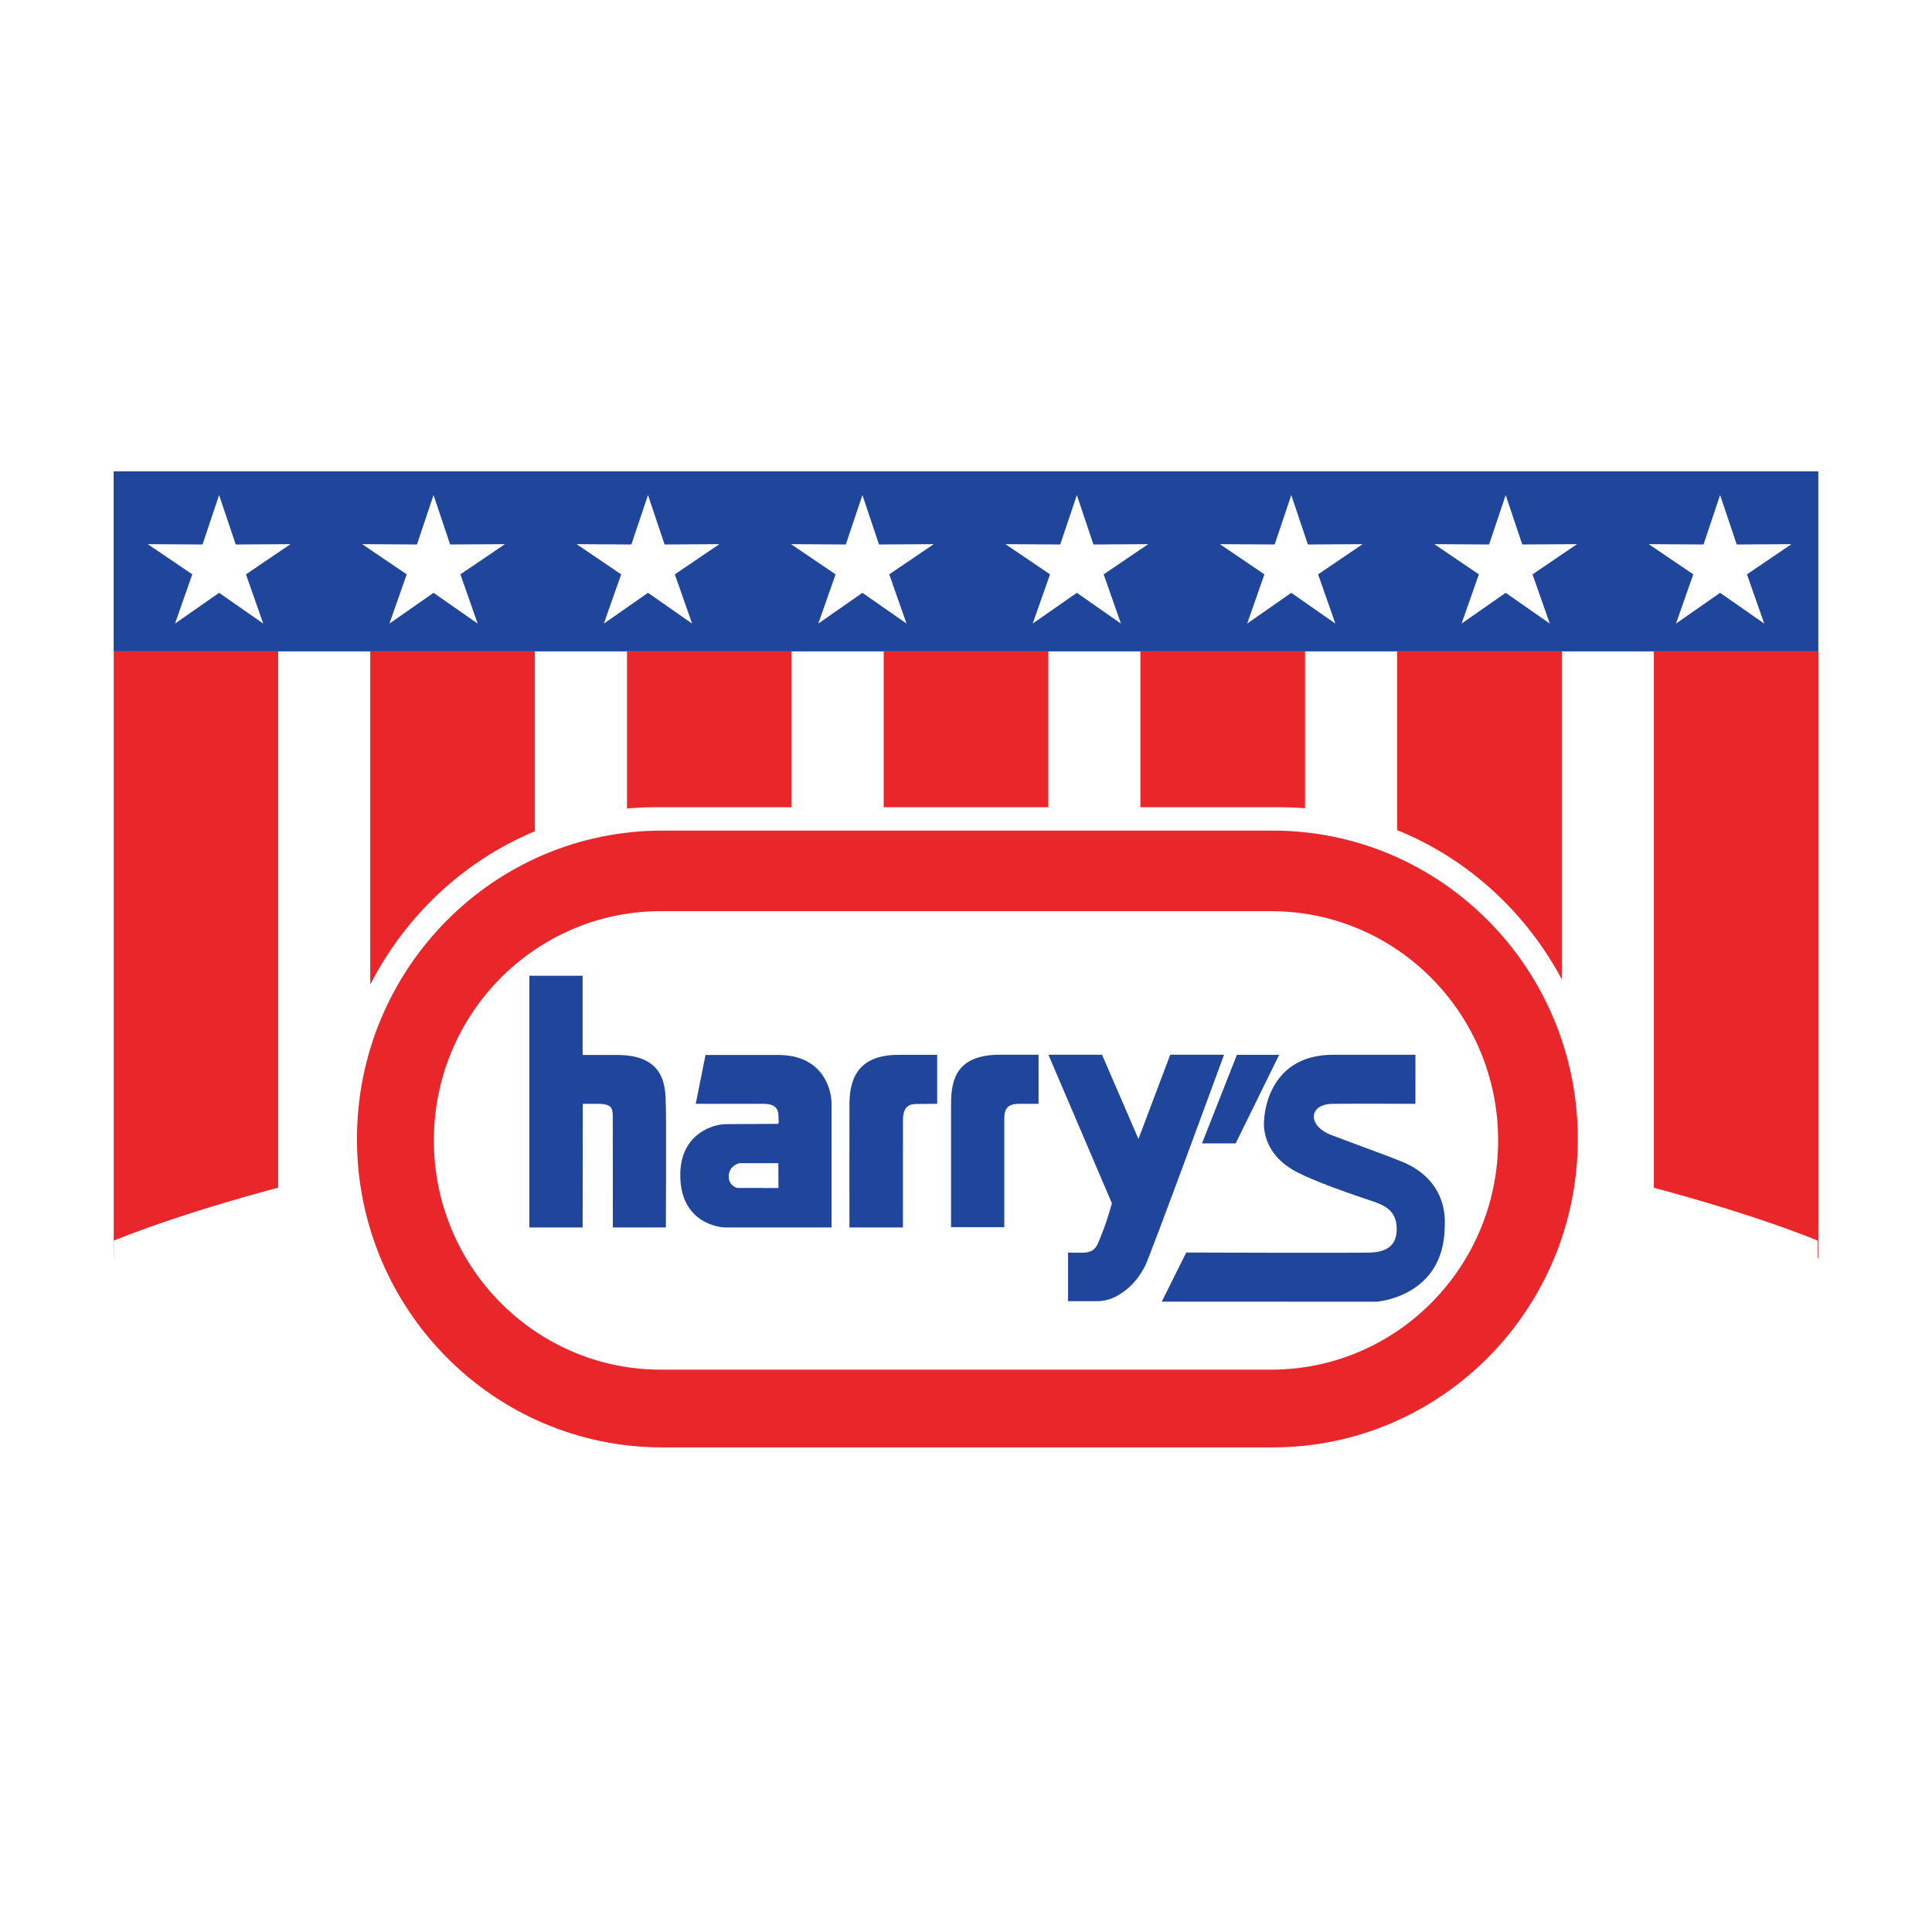 <?xml version="1.0" encoding="utf-8"?>
<!-- Generator: Adobe Illustrator 13.0.0, SVG Export Plug-In . SVG Version: 6.00 Build 14948)  -->
<!DOCTYPE svg PUBLIC "-//W3C//DTD SVG 1.0//EN" "http://www.w3.org/TR/2001/REC-SVG-20010904/DTD/svg10.dtd">
<svg version="1.0" id="Layer_1" xmlns="http://www.w3.org/2000/svg" xmlns:xlink="http://www.w3.org/1999/xlink" x="0px" y="0px"
	 width="192.756px" height="192.756px" viewBox="0 0 192.756 192.756" enable-background="new 0 0 192.756 192.756"
	 xml:space="preserve">
<g>
	<polygon fill-rule="evenodd" clip-rule="evenodd" fill="#FFFFFF" points="0,0 192.756,0 192.756,192.756 0,192.756 0,0 	"/>
	<path fill-rule="evenodd" clip-rule="evenodd" fill="#FFFFFF" d="M96.366,112.246c46.767,0,78.429,10.537,85.042,12.941V47.014
		H11.339v78.22C17.634,122.924,49.286,112.246,96.366,112.246L96.366,112.246z"/>
	<path fill-rule="evenodd" clip-rule="evenodd" fill="#E92629" d="M27.752,64.988v55.695c-8.49,2.133-14.12,4.072-16.404,4.91
		V64.988H27.752L27.752,64.988z"/>
	<path fill-rule="evenodd" clip-rule="evenodd" fill="#E92629" d="M53.365,64.988v50.678c-6.05,0.881-11.542,1.881-16.426,2.904
		V64.988H53.365L53.365,64.988z"/>
	<path fill-rule="evenodd" clip-rule="evenodd" fill="#E92629" d="M78.978,64.988v48.107c-5.786,0.328-11.269,0.807-16.424,1.387
		V64.988H78.978L78.978,64.988z"/>
	<path fill-rule="evenodd" clip-rule="evenodd" fill="#E92629" d="M104.591,64.988v47.725c-2.684-0.07-5.423-0.109-8.216-0.109l0,0
		c-2.792,0-5.528,0.039-8.209,0.109V64.988H104.591L104.591,64.988z"/>
	<path fill-rule="evenodd" clip-rule="evenodd" fill="#E92629" d="M130.205,64.988v49.492c-5.157-0.58-10.643-1.057-16.427-1.385
		V64.988H130.205L130.205,64.988z"/>
	<path fill-rule="evenodd" clip-rule="evenodd" fill="#E92629" d="M155.82,64.988v53.57c-4.889-1.021-10.38-2.018-16.427-2.896
		V64.988H155.82L155.82,64.988z"/>
	<path fill-rule="evenodd" clip-rule="evenodd" fill="#E92629" d="M165.004,120.66V64.988h16.413v60.557
		C179.036,124.68,173.412,122.764,165.004,120.66L165.004,120.66z"/>
	<polygon fill-rule="evenodd" clip-rule="evenodd" fill="#1F469B" points="11.339,64.988 181.413,64.988 181.413,47.025 
		11.339,47.025 11.339,64.988 	"/>
	<polygon fill-rule="evenodd" clip-rule="evenodd" fill="#FFFFFF" points="86.044,49.392 87.697,54.323 93.161,54.291 
		88.718,57.303 90.444,62.214 86.044,59.145 81.643,62.214 83.365,57.303 78.925,54.291 84.388,54.323 86.044,49.392 	"/>
	<polygon fill-rule="evenodd" clip-rule="evenodd" fill="#FFFFFF" points="107.437,49.392 109.09,54.323 114.556,54.291 
		110.112,57.303 111.835,62.214 107.437,59.145 103.033,62.214 104.762,57.303 100.316,54.291 105.782,54.323 107.437,49.392 	"/>
	<polygon fill-rule="evenodd" clip-rule="evenodd" fill="#FFFFFF" points="128.83,49.392 130.486,54.323 135.946,54.291 
		131.507,57.303 133.228,62.214 128.83,59.145 124.43,62.214 126.151,57.303 121.711,54.291 127.175,54.323 128.83,49.392 	"/>
	<polygon fill-rule="evenodd" clip-rule="evenodd" fill="#FFFFFF" points="150.222,49.392 151.874,54.323 157.341,54.291 
		152.899,57.303 154.622,62.214 150.222,59.145 145.822,62.214 147.547,57.303 143.103,54.291 148.567,54.323 150.222,49.392 	"/>
	<polygon fill-rule="evenodd" clip-rule="evenodd" fill="#FFFFFF" points="171.614,49.392 173.273,54.323 178.733,54.291 
		174.294,57.303 176.017,62.214 171.614,59.145 167.215,62.214 168.938,57.303 164.497,54.291 169.964,54.323 171.614,49.392 	"/>
	<polygon fill-rule="evenodd" clip-rule="evenodd" fill="#FFFFFF" points="64.65,49.392 62.993,54.323 57.529,54.291 61.973,57.303 
		60.25,62.214 64.65,59.145 69.05,62.214 67.328,57.303 71.769,54.291 66.305,54.323 64.65,49.392 	"/>
	<polygon fill-rule="evenodd" clip-rule="evenodd" fill="#FFFFFF" points="43.255,49.392 41.601,54.323 36.136,54.291 
		40.578,57.303 38.855,62.214 43.255,59.145 47.656,62.214 45.933,57.303 50.375,54.291 44.91,54.323 43.255,49.392 	"/>
	<polygon fill-rule="evenodd" clip-rule="evenodd" fill="#FFFFFF" points="21.86,49.392 20.208,54.323 14.744,54.291 19.185,57.303 
		17.462,62.214 21.86,59.145 26.263,62.214 24.539,57.303 28.98,54.291 23.518,54.323 21.86,49.392 	"/>
	<path fill-rule="evenodd" clip-rule="evenodd" fill="#FFFFFF" d="M11.349,123.779v4.146c0,0,33.333-13.449,85.025-13.449
		c51.695,0,84.982,13.451,84.982,13.451v-4.148c0,0-32.383-13.766-84.982-13.766C43.773,110.014,11.349,123.779,11.349,123.779
		L11.349,123.779z"/>
	
		<path fill-rule="evenodd" clip-rule="evenodd" fill="#FFFFFF" stroke="#FFFFFF" stroke-width="2.05" stroke-miterlimit="2.613" d="
		M127.641,145.742c17.185,0,31.121-14.363,31.121-32.09c0-17.723-13.937-32.091-31.121-32.091H65.398
		c-17.189,0-31.124,14.368-31.124,32.091c0,17.727,13.934,32.09,31.124,32.09H127.641L127.641,145.742z"/>
	<path fill-rule="evenodd" clip-rule="evenodd" fill="#E92629" d="M126.97,144.406c16.817,0,30.45-13.775,30.45-30.766
		c0-16.996-13.633-30.77-30.45-30.77H66.066c-16.818,0-30.453,13.774-30.453,30.77c0,16.99,13.635,30.766,30.453,30.766H126.97
		L126.97,144.406z"/>
	
		<path fill-rule="evenodd" clip-rule="evenodd" fill="#FFFFFF" stroke="#FFFFFF" stroke-width="0.987" stroke-miterlimit="2.613" d="
		M126.827,136.158c12.234,0,22.148-10.023,22.148-22.379c0-12.357-9.914-22.377-22.148-22.377H65.929
		c-12.232,0-22.148,10.02-22.148,22.377c0,12.355,9.917,22.379,22.148,22.379H126.827L126.827,136.158z"/>
	<path fill-rule="evenodd" clip-rule="evenodd" fill="#1F469B" d="M59.59,110.127c-0.975,0-1.442,0-1.442,0l-0.018,12.338h-5.316
		V97.35h5.316v7.906c0,0,0.605,0,3.476,0c4.944,0,4.76,3.457,4.82,4.871c0.063,0.742,0.009,12.338,0.009,12.338h-5.291
		c0,0-0.008-10.176-0.008-10.795C61.135,110.623,61.177,110.127,59.59,110.127L59.59,110.127z"/>
	<path fill-rule="evenodd" clip-rule="evenodd" fill="#1F469B" d="M69.413,110.127l0.977-4.871c0,0,1.891,0,7.263,0
		c4.333,0,5.312,3.268,5.312,4.871c0,1.607,0,12.338,0,12.338s-10.072,0-10.621,0c-0.551,0-4.547-0.432-4.472-5.365
		c0.061-4.01,3.312-4.943,4.531-4.943c1.229,0,5.204-0.029,5.204-0.029s0.125,0.025,0.068-0.428
		c-0.029-0.496,0.188-1.572-1.486-1.572C75.15,110.127,69.413,110.127,69.413,110.127L69.413,110.127z"/>
	<path fill-rule="evenodd" clip-rule="evenodd" fill="#FFFFFF" d="M73.748,116.051c1.405,0,3.906,0,3.906,0l0.013,2.475
		c0,0-3.188-0.004-3.919-0.004c-0.304,0.062-1.1-0.312-1.039-1.238C72.771,116.357,73.566,116.113,73.748,116.051L73.748,116.051z"
		/>
	<path fill-rule="evenodd" clip-rule="evenodd" fill="#1F469B" d="M93.503,105.242c0,0-0.252,0-3.856,0
		c-3.635,0-4.89,1.926-4.898,4.885c-0.011,3.023,0,12.338,0,12.338h5.338c0,0,0.004-8.818,0.004-10.857
		c0.05-1.414,0.853-1.465,1.449-1.465c0.31,0,1.963-0.016,1.963-0.016V105.242L93.503,105.242z"/>
	<path fill-rule="evenodd" clip-rule="evenodd" fill="#1F469B" d="M103.618,105.23c0,0-1.405,0-3.847,0
		c-4.273,0-4.883,2.404-4.883,4.869c0,1.295,0,12.336,0,12.336h5.312c0,0,0-9.375,0-10.854c0-1.107,0.482-1.455,1.523-1.455
		c1.158,0,1.895,0,1.895,0V105.23L103.618,105.23z"/>
	<path fill-rule="evenodd" clip-rule="evenodd" fill="#1F469B" d="M109.95,105.23H104.6l6.332,14.816c0,0-0.469,1.758-0.957,2.928
		c-0.492,1.172-0.544,2.01-2.013,2.01c-1.403,0-1.401-0.02-1.401-0.02v4.855c0,0,1.765,0,2.863,0c1.1,0,1.891-0.365,2.813-1.043
		c0.909-0.682,1.521-1.547,2.009-2.469c0.491-0.93,7.877-21.078,7.877-21.078h-5.368l-3.172,8.404L109.95,105.23L109.95,105.23z"/>
	<polygon fill-rule="evenodd" clip-rule="evenodd" fill="#1F469B" points="123.406,105.242 119.922,114.076 123.284,114.076 
		127.621,105.242 123.406,105.242 	"/>
	<path fill-rule="evenodd" clip-rule="evenodd" fill="#1F469B" d="M141.219,105.234c0,0-4.251,0-8.221,0
		c-6.7,0-6.868,6.426-6.868,6.426s-0.521,3.074,2.872,5.064c1.891,1.113,6.674,2.705,7.904,3.111
		c1.366,0.451,2.381,1.02,2.441,2.652c0.062,1.633-0.842,2.379-2.473,2.475c-1.104,0.064-18.521,0.004-18.521,0.004l-2.444,4.898
		l21.423,0.008c0,0,6.683-0.443,6.807-7.385c-0.03-0.248,0.641-4.643-4.396-6.643c-1.554-0.621-5.235-1.957-6.807-2.562
		c-2.533-0.895-2.411-3.119,0-3.152c2.413-0.031,8.282,0,8.282,0V105.234L141.219,105.234z"/>
</g>
</svg>
